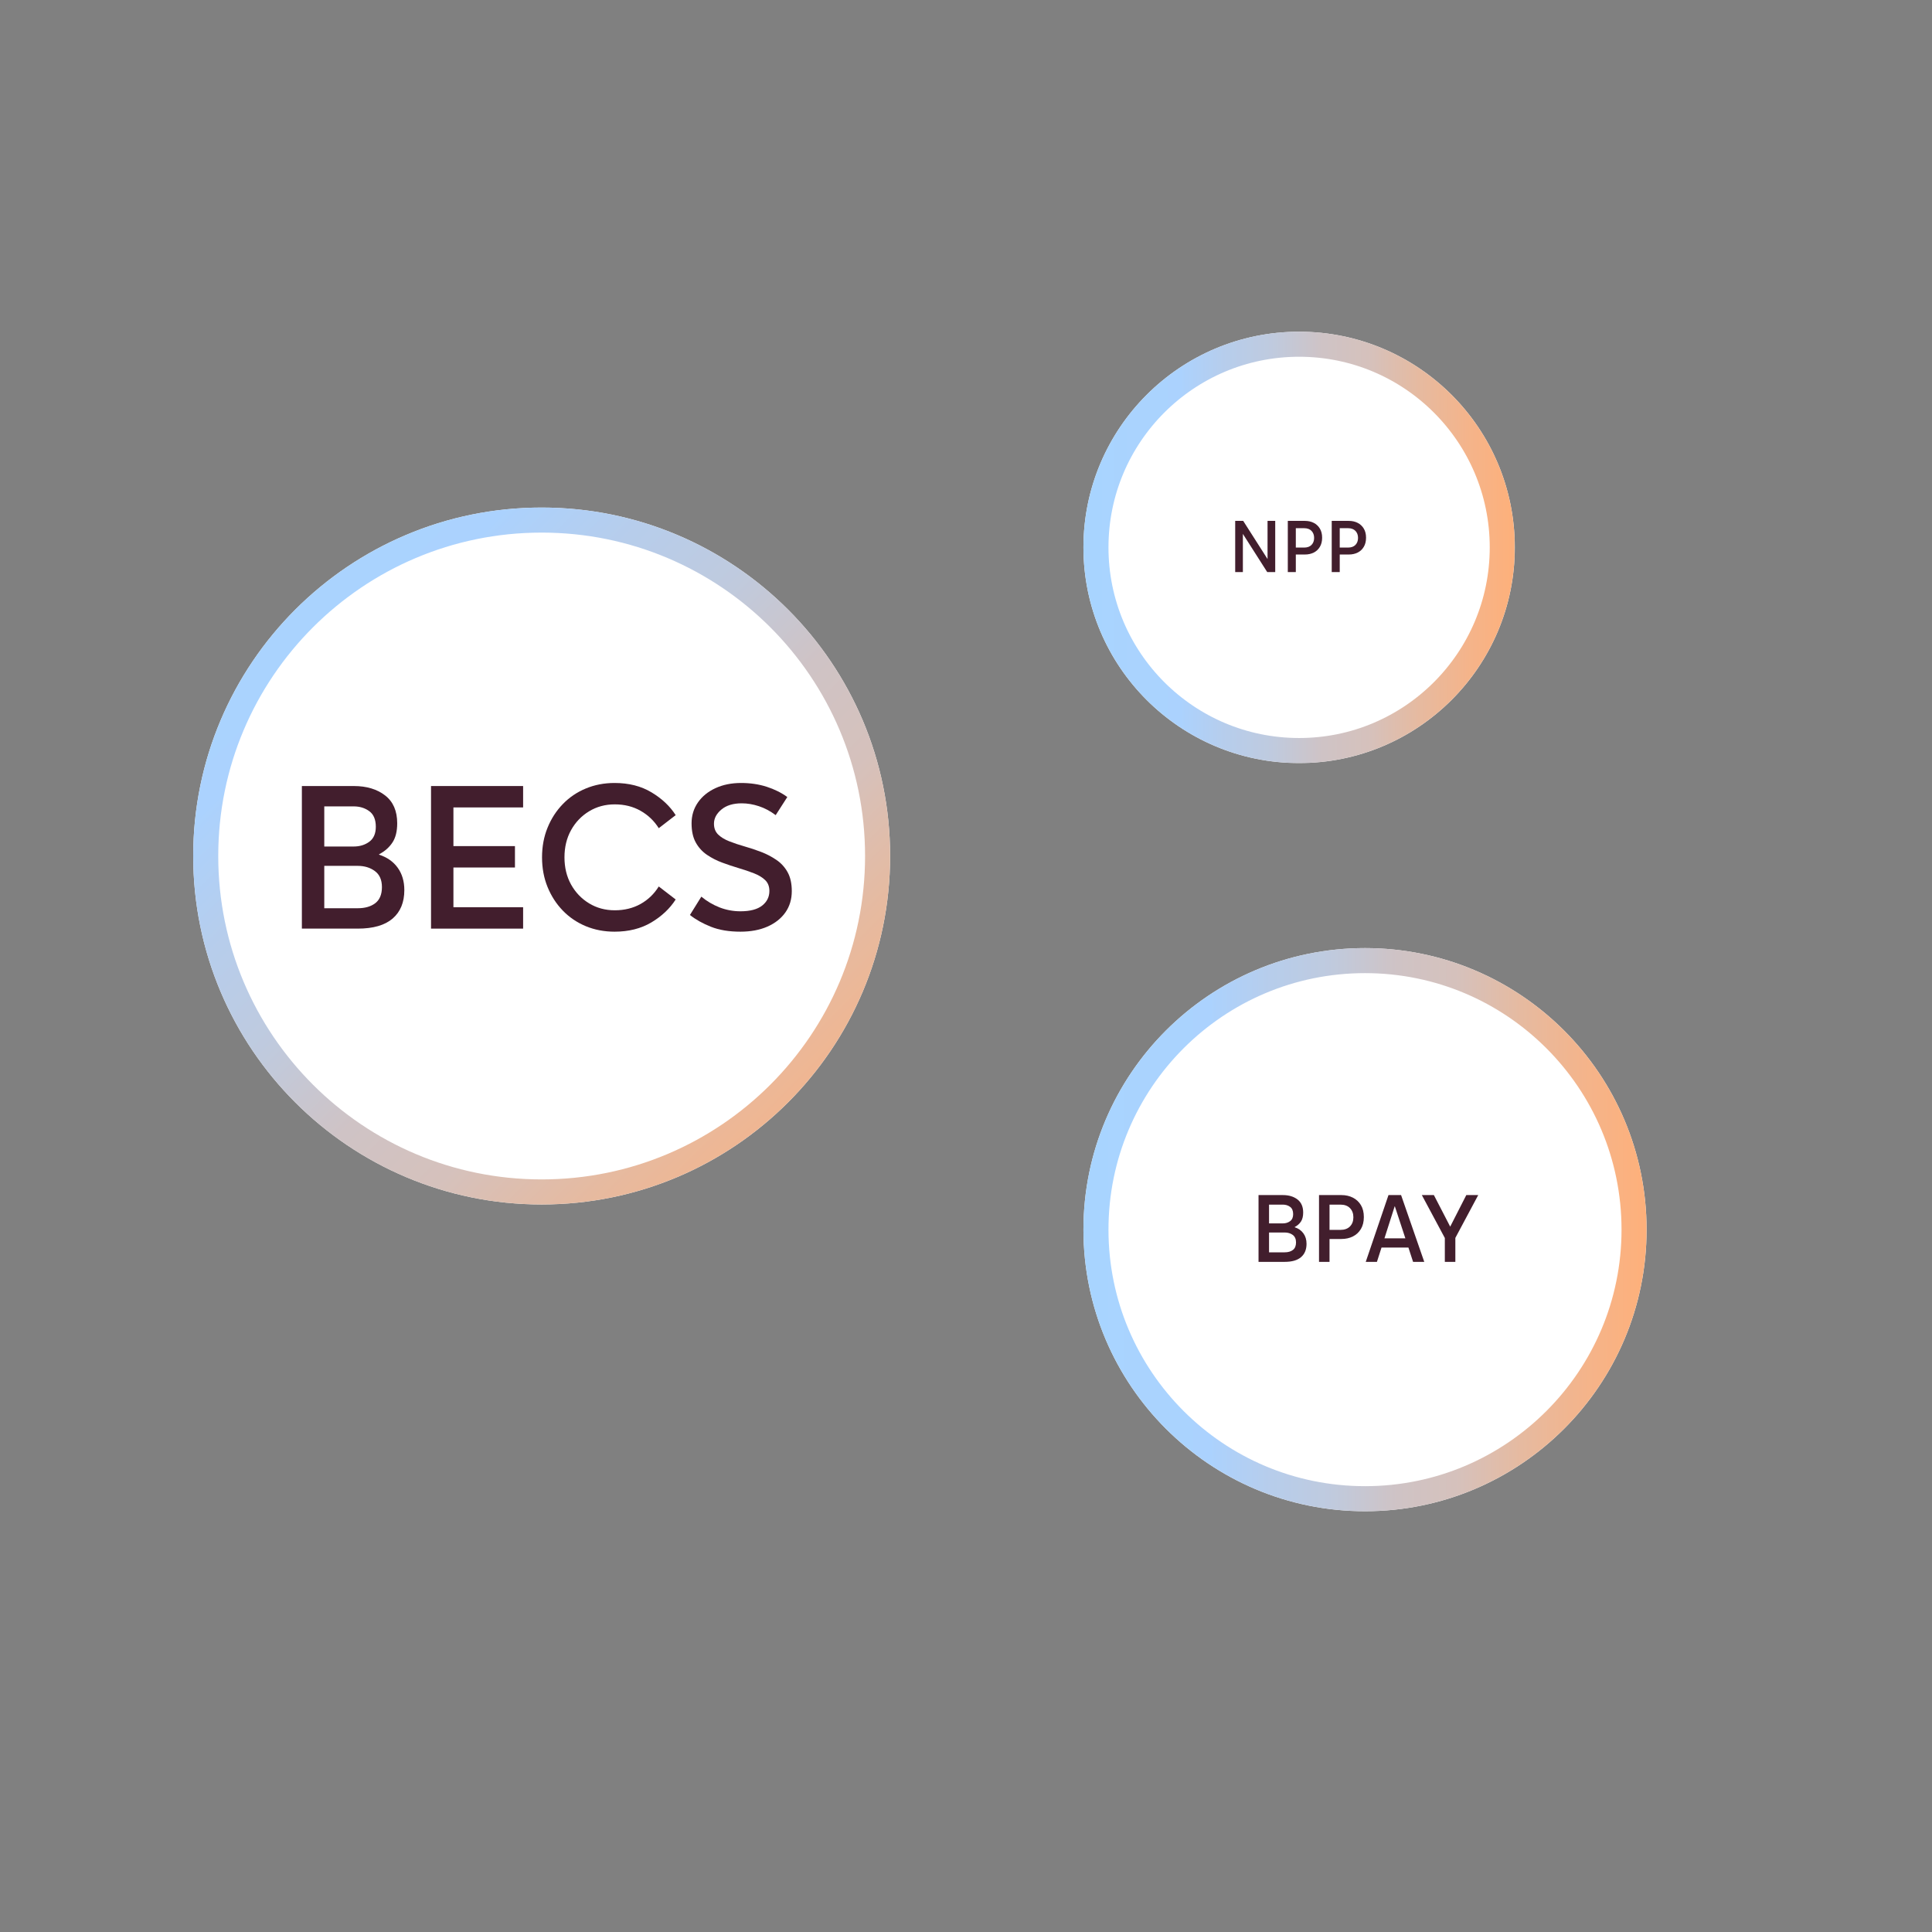 <?xml version="1.0" encoding="UTF-8"?> <svg xmlns="http://www.w3.org/2000/svg" xmlns:xlink="http://www.w3.org/1999/xlink" width="1080" zoomAndPan="magnify" viewBox="0 0 810 810" height="1080" preserveAspectRatio="xMidYMid meet" version="1.0"><rect x="0" y="0" width="810" height="810" fill="#808080" stroke="none"/><defs><g></g><clipPath id="78e841ba66"><path d="M 81 212.793 L 373.188 212.793 L 373.188 504.98 L 81 504.98 Z M 81 212.793 " clip-rule="nonzero"></path></clipPath><clipPath id="315d96eab9"><path d="M 227.094 212.793 C 146.41 212.793 81 278.203 81 358.887 C 81 439.57 146.41 504.98 227.094 504.98 C 307.777 504.98 373.188 439.57 373.188 358.887 C 373.188 278.203 307.777 212.793 227.094 212.793 Z M 227.094 212.793 " clip-rule="nonzero"></path></clipPath><clipPath id="a330639b43"><path d="M 0 0.793 L 292.188 0.793 L 292.188 292.98 L 0 292.98 Z M 0 0.793 " clip-rule="nonzero"></path></clipPath><clipPath id="eb5b529c4b"><path d="M 146.094 0.793 C 65.41 0.793 0 66.203 0 146.887 C 0 227.57 65.41 292.98 146.094 292.98 C 226.777 292.98 292.188 227.57 292.188 146.887 C 292.188 66.203 226.777 0.793 146.094 0.793 Z M 146.094 0.793 " clip-rule="nonzero"></path></clipPath><clipPath id="cdb5a2025c"><rect x="0" width="293" y="0" height="293"></rect></clipPath><clipPath id="d843252937"><path d="M 81 212.793 L 373.184 212.793 L 373.184 504.977 L 81 504.977 Z M 81 212.793 " clip-rule="nonzero"></path></clipPath><clipPath id="04dacd668b"><path d="M 227.09 212.793 C 146.406 212.793 81 278.203 81 358.887 C 81 439.57 146.406 504.977 227.09 504.977 C 307.777 504.977 373.184 439.57 373.184 358.887 C 373.184 278.203 307.777 212.793 227.09 212.793 Z M 227.09 212.793 " clip-rule="nonzero"></path></clipPath><linearGradient x1="-0" gradientTransform="matrix(6.087, 0, 0, 6.087, 0, 0)" y1="-0" x2="64" gradientUnits="userSpaceOnUse" y2="64" id="e2d15ec0a6"><stop stop-opacity="1" stop-color="rgb(65.88%, 83.139%, 100%)" offset="0"></stop><stop stop-opacity="1" stop-color="rgb(65.99%, 83.084%, 99.945%)" offset="0.031"></stop><stop stop-opacity="1" stop-color="rgb(66.212%, 82.974%, 99.835%)" offset="0.062"></stop><stop stop-opacity="1" stop-color="rgb(66.435%, 82.864%, 99.725%)" offset="0.094"></stop><stop stop-opacity="1" stop-color="rgb(66.632%, 82.753%, 99.64%)" offset="0.125"></stop><stop stop-opacity="1" stop-color="rgb(66.829%, 82.585%, 99.609%)" offset="0.188"></stop><stop stop-opacity="1" stop-color="rgb(66.992%, 82.417%, 99.609%)" offset="0.219"></stop><stop stop-opacity="1" stop-color="rgb(67.149%, 82.315%, 99.455%)" offset="0.227"></stop><stop stop-opacity="1" stop-color="rgb(67.418%, 82.199%, 99.04%)" offset="0.23"></stop><stop stop-opacity="1" stop-color="rgb(67.583%, 82.13%, 98.779%)" offset="0.234"></stop><stop stop-opacity="1" stop-color="rgb(67.747%, 82.062%, 98.517%)" offset="0.238"></stop><stop stop-opacity="1" stop-color="rgb(67.914%, 81.993%, 98.254%)" offset="0.242"></stop><stop stop-opacity="1" stop-color="rgb(68.079%, 81.923%, 97.992%)" offset="0.246"></stop><stop stop-opacity="1" stop-color="rgb(68.245%, 81.854%, 97.729%)" offset="0.25"></stop><stop stop-opacity="1" stop-color="rgb(68.41%, 81.786%, 97.467%)" offset="0.254"></stop><stop stop-opacity="1" stop-color="rgb(68.576%, 81.717%, 97.206%)" offset="0.258"></stop><stop stop-opacity="1" stop-color="rgb(68.741%, 81.648%, 96.944%)" offset="0.262"></stop><stop stop-opacity="1" stop-color="rgb(68.907%, 81.58%, 96.681%)" offset="0.266"></stop><stop stop-opacity="1" stop-color="rgb(69.072%, 81.509%, 96.419%)" offset="0.27"></stop><stop stop-opacity="1" stop-color="rgb(69.237%, 81.441%, 96.156%)" offset="0.273"></stop><stop stop-opacity="1" stop-color="rgb(69.402%, 81.372%, 95.894%)" offset="0.277"></stop><stop stop-opacity="1" stop-color="rgb(69.568%, 81.303%, 95.633%)" offset="0.281"></stop><stop stop-opacity="1" stop-color="rgb(69.733%, 81.233%, 95.37%)" offset="0.285"></stop><stop stop-opacity="1" stop-color="rgb(69.899%, 81.165%, 95.108%)" offset="0.289"></stop><stop stop-opacity="1" stop-color="rgb(70.064%, 81.096%, 94.846%)" offset="0.293"></stop><stop stop-opacity="1" stop-color="rgb(70.23%, 81.027%, 94.583%)" offset="0.297"></stop><stop stop-opacity="1" stop-color="rgb(70.395%, 80.959%, 94.321%)" offset="0.301"></stop><stop stop-opacity="1" stop-color="rgb(70.56%, 80.89%, 94.06%)" offset="0.305"></stop><stop stop-opacity="1" stop-color="rgb(70.724%, 80.82%, 93.797%)" offset="0.309"></stop><stop stop-opacity="1" stop-color="rgb(70.891%, 80.751%, 93.535%)" offset="0.312"></stop><stop stop-opacity="1" stop-color="rgb(71.056%, 80.682%, 93.272%)" offset="0.316"></stop><stop stop-opacity="1" stop-color="rgb(71.222%, 80.614%, 93.011%)" offset="0.32"></stop><stop stop-opacity="1" stop-color="rgb(71.387%, 80.544%, 92.749%)" offset="0.324"></stop><stop stop-opacity="1" stop-color="rgb(71.553%, 80.475%, 92.487%)" offset="0.328"></stop><stop stop-opacity="1" stop-color="rgb(71.703%, 80.417%, 92.25%)" offset="0.332"></stop><stop stop-opacity="1" stop-color="rgb(71.852%, 80.359%, 92.014%)" offset="0.336"></stop><stop stop-opacity="1" stop-color="rgb(71.976%, 80.318%, 91.82%)" offset="0.344"></stop><stop stop-opacity="1" stop-color="rgb(72.224%, 80.235%, 91.434%)" offset="0.352"></stop><stop stop-opacity="1" stop-color="rgb(72.473%, 80.153%, 91.048%)" offset="0.359"></stop><stop stop-opacity="1" stop-color="rgb(72.722%, 80.07%, 90.662%)" offset="0.367"></stop><stop stop-opacity="1" stop-color="rgb(72.971%, 79.988%, 90.274%)" offset="0.375"></stop><stop stop-opacity="1" stop-color="rgb(73.218%, 79.906%, 89.888%)" offset="0.383"></stop><stop stop-opacity="1" stop-color="rgb(73.466%, 79.823%, 89.502%)" offset="0.391"></stop><stop stop-opacity="1" stop-color="rgb(73.715%, 79.741%, 89.116%)" offset="0.398"></stop><stop stop-opacity="1" stop-color="rgb(73.964%, 79.659%, 88.728%)" offset="0.406"></stop><stop stop-opacity="1" stop-color="rgb(74.213%, 79.576%, 88.342%)" offset="0.414"></stop><stop stop-opacity="1" stop-color="rgb(74.461%, 79.494%, 87.956%)" offset="0.422"></stop><stop stop-opacity="1" stop-color="rgb(74.709%, 79.411%, 87.57%)" offset="0.43"></stop><stop stop-opacity="1" stop-color="rgb(74.957%, 79.329%, 87.183%)" offset="0.438"></stop><stop stop-opacity="1" stop-color="rgb(75.22%, 79.237%, 86.774%)" offset="0.441"></stop><stop stop-opacity="1" stop-color="rgb(75.359%, 79.187%, 86.559%)" offset="0.445"></stop><stop stop-opacity="1" stop-color="rgb(75.563%, 79.091%, 86.23%)" offset="0.449"></stop><stop stop-opacity="1" stop-color="rgb(75.769%, 78.995%, 85.902%)" offset="0.453"></stop><stop stop-opacity="1" stop-color="rgb(75.974%, 78.899%, 85.573%)" offset="0.457"></stop><stop stop-opacity="1" stop-color="rgb(76.18%, 78.804%, 85.245%)" offset="0.461"></stop><stop stop-opacity="1" stop-color="rgb(76.385%, 78.708%, 84.915%)" offset="0.465"></stop><stop stop-opacity="1" stop-color="rgb(76.591%, 78.612%, 84.587%)" offset="0.469"></stop><stop stop-opacity="1" stop-color="rgb(76.796%, 78.516%, 84.259%)" offset="0.473"></stop><stop stop-opacity="1" stop-color="rgb(77.002%, 78.419%, 83.931%)" offset="0.477"></stop><stop stop-opacity="1" stop-color="rgb(77.206%, 78.323%, 83.601%)" offset="0.48"></stop><stop stop-opacity="1" stop-color="rgb(77.412%, 78.227%, 83.273%)" offset="0.484"></stop><stop stop-opacity="1" stop-color="rgb(77.617%, 78.131%, 82.944%)" offset="0.488"></stop><stop stop-opacity="1" stop-color="rgb(77.823%, 78.036%, 82.616%)" offset="0.492"></stop><stop stop-opacity="1" stop-color="rgb(78.029%, 77.94%, 82.288%)" offset="0.496"></stop><stop stop-opacity="1" stop-color="rgb(78.235%, 77.844%, 81.96%)" offset="0.5"></stop><stop stop-opacity="1" stop-color="rgb(78.439%, 77.748%, 81.63%)" offset="0.504"></stop><stop stop-opacity="1" stop-color="rgb(78.645%, 77.652%, 81.302%)" offset="0.508"></stop><stop stop-opacity="1" stop-color="rgb(78.85%, 77.556%, 80.974%)" offset="0.512"></stop><stop stop-opacity="1" stop-color="rgb(79.056%, 77.461%, 80.646%)" offset="0.516"></stop><stop stop-opacity="1" stop-color="rgb(79.26%, 77.365%, 80.316%)" offset="0.52"></stop><stop stop-opacity="1" stop-color="rgb(79.466%, 77.269%, 79.988%)" offset="0.523"></stop><stop stop-opacity="1" stop-color="rgb(79.672%, 77.173%, 79.659%)" offset="0.527"></stop><stop stop-opacity="1" stop-color="rgb(79.878%, 77.077%, 79.33%)" offset="0.531"></stop><stop stop-opacity="1" stop-color="rgb(80.083%, 76.981%, 79.002%)" offset="0.535"></stop><stop stop-opacity="1" stop-color="rgb(80.289%, 76.884%, 78.674%)" offset="0.539"></stop><stop stop-opacity="1" stop-color="rgb(80.493%, 76.788%, 78.345%)" offset="0.543"></stop><stop stop-opacity="1" stop-color="rgb(80.699%, 76.694%, 78.017%)" offset="0.547"></stop><stop stop-opacity="1" stop-color="rgb(80.904%, 76.598%, 77.687%)" offset="0.551"></stop><stop stop-opacity="1" stop-color="rgb(81.11%, 76.501%, 77.359%)" offset="0.555"></stop><stop stop-opacity="1" stop-color="rgb(81.224%, 76.462%, 77.19%)" offset="0.562"></stop><stop stop-opacity="1" stop-color="rgb(81.436%, 76.396%, 76.881%)" offset="0.57"></stop><stop stop-opacity="1" stop-color="rgb(81.628%, 76.341%, 76.605%)" offset="0.578"></stop><stop stop-opacity="1" stop-color="rgb(81.822%, 76.286%, 76.329%)" offset="0.586"></stop><stop stop-opacity="1" stop-color="rgb(82.014%, 76.231%, 76.053%)" offset="0.594"></stop><stop stop-opacity="1" stop-color="rgb(82.207%, 76.176%, 75.778%)" offset="0.602"></stop><stop stop-opacity="1" stop-color="rgb(82.401%, 76.122%, 75.502%)" offset="0.609"></stop><stop stop-opacity="1" stop-color="rgb(82.593%, 76.067%, 75.226%)" offset="0.617"></stop><stop stop-opacity="1" stop-color="rgb(82.785%, 76.012%, 74.95%)" offset="0.625"></stop><stop stop-opacity="1" stop-color="rgb(82.979%, 75.957%, 74.673%)" offset="0.633"></stop><stop stop-opacity="1" stop-color="rgb(83.171%, 75.902%, 74.397%)" offset="0.641"></stop><stop stop-opacity="1" stop-color="rgb(83.365%, 75.847%, 74.123%)" offset="0.648"></stop><stop stop-opacity="1" stop-color="rgb(83.557%, 75.792%, 73.846%)" offset="0.656"></stop><stop stop-opacity="1" stop-color="rgb(83.749%, 75.737%, 73.57%)" offset="0.664"></stop><stop stop-opacity="1" stop-color="rgb(84.021%, 75.639%, 73.149%)" offset="0.668"></stop><stop stop-opacity="1" stop-color="rgb(84.195%, 75.569%, 72.865%)" offset="0.672"></stop><stop stop-opacity="1" stop-color="rgb(84.416%, 75.471%, 72.493%)" offset="0.676"></stop><stop stop-opacity="1" stop-color="rgb(84.637%, 75.375%, 72.121%)" offset="0.68"></stop><stop stop-opacity="1" stop-color="rgb(84.857%, 75.278%, 71.748%)" offset="0.684"></stop><stop stop-opacity="1" stop-color="rgb(85.078%, 75.182%, 71.376%)" offset="0.688"></stop><stop stop-opacity="1" stop-color="rgb(85.3%, 75.084%, 71.002%)" offset="0.691"></stop><stop stop-opacity="1" stop-color="rgb(85.521%, 74.988%, 70.63%)" offset="0.695"></stop><stop stop-opacity="1" stop-color="rgb(85.742%, 74.89%, 70.258%)" offset="0.699"></stop><stop stop-opacity="1" stop-color="rgb(85.963%, 74.794%, 69.885%)" offset="0.703"></stop><stop stop-opacity="1" stop-color="rgb(86.183%, 74.696%, 69.513%)" offset="0.707"></stop><stop stop-opacity="1" stop-color="rgb(86.404%, 74.6%, 69.141%)" offset="0.711"></stop><stop stop-opacity="1" stop-color="rgb(86.626%, 74.503%, 68.768%)" offset="0.715"></stop><stop stop-opacity="1" stop-color="rgb(86.847%, 74.406%, 68.396%)" offset="0.719"></stop><stop stop-opacity="1" stop-color="rgb(87.068%, 74.31%, 68.024%)" offset="0.723"></stop><stop stop-opacity="1" stop-color="rgb(87.289%, 74.214%, 67.651%)" offset="0.727"></stop><stop stop-opacity="1" stop-color="rgb(87.509%, 74.117%, 67.279%)" offset="0.73"></stop><stop stop-opacity="1" stop-color="rgb(87.73%, 74.02%, 66.907%)" offset="0.734"></stop><stop stop-opacity="1" stop-color="rgb(87.952%, 73.923%, 66.534%)" offset="0.738"></stop><stop stop-opacity="1" stop-color="rgb(88.173%, 73.827%, 66.162%)" offset="0.742"></stop><stop stop-opacity="1" stop-color="rgb(88.394%, 73.729%, 65.79%)" offset="0.746"></stop><stop stop-opacity="1" stop-color="rgb(88.615%, 73.633%, 65.417%)" offset="0.75"></stop><stop stop-opacity="1" stop-color="rgb(88.835%, 73.535%, 65.045%)" offset="0.754"></stop><stop stop-opacity="1" stop-color="rgb(89.056%, 73.439%, 64.673%)" offset="0.758"></stop><stop stop-opacity="1" stop-color="rgb(89.278%, 73.341%, 64.301%)" offset="0.762"></stop><stop stop-opacity="1" stop-color="rgb(89.499%, 73.245%, 63.928%)" offset="0.766"></stop><stop stop-opacity="1" stop-color="rgb(89.72%, 73.149%, 63.556%)" offset="0.77"></stop><stop stop-opacity="1" stop-color="rgb(89.941%, 73.053%, 63.184%)" offset="0.773"></stop><stop stop-opacity="1" stop-color="rgb(90.15%, 72.961%, 62.845%)" offset="0.777"></stop><stop stop-opacity="1" stop-color="rgb(90.359%, 72.87%, 62.508%)" offset="0.781"></stop><stop stop-opacity="1" stop-color="rgb(90.553%, 72.787%, 62.218%)" offset="0.785"></stop><stop stop-opacity="1" stop-color="rgb(90.747%, 72.705%, 61.928%)" offset="0.789"></stop><stop stop-opacity="1" stop-color="rgb(90.939%, 72.623%, 61.638%)" offset="0.793"></stop><stop stop-opacity="1" stop-color="rgb(91.133%, 72.54%, 61.348%)" offset="0.797"></stop><stop stop-opacity="1" stop-color="rgb(91.325%, 72.456%, 61.058%)" offset="0.801"></stop><stop stop-opacity="1" stop-color="rgb(91.519%, 72.374%, 60.768%)" offset="0.805"></stop><stop stop-opacity="1" stop-color="rgb(91.711%, 72.292%, 60.478%)" offset="0.809"></stop><stop stop-opacity="1" stop-color="rgb(91.905%, 72.209%, 60.188%)" offset="0.812"></stop><stop stop-opacity="1" stop-color="rgb(92.097%, 72.125%, 59.898%)" offset="0.816"></stop><stop stop-opacity="1" stop-color="rgb(92.291%, 72.043%, 59.608%)" offset="0.82"></stop><stop stop-opacity="1" stop-color="rgb(92.485%, 71.96%, 59.319%)" offset="0.824"></stop><stop stop-opacity="1" stop-color="rgb(92.679%, 71.878%, 59.029%)" offset="0.828"></stop><stop stop-opacity="1" stop-color="rgb(92.871%, 71.796%, 58.739%)" offset="0.832"></stop><stop stop-opacity="1" stop-color="rgb(93.065%, 71.713%, 58.449%)" offset="0.836"></stop><stop stop-opacity="1" stop-color="rgb(93.257%, 71.629%, 58.159%)" offset="0.84"></stop><stop stop-opacity="1" stop-color="rgb(93.451%, 71.547%, 57.869%)" offset="0.844"></stop><stop stop-opacity="1" stop-color="rgb(93.643%, 71.465%, 57.579%)" offset="0.848"></stop><stop stop-opacity="1" stop-color="rgb(93.837%, 71.382%, 57.289%)" offset="0.852"></stop><stop stop-opacity="1" stop-color="rgb(94.031%, 71.298%, 56.998%)" offset="0.855"></stop><stop stop-opacity="1" stop-color="rgb(94.225%, 71.216%, 56.708%)" offset="0.859"></stop><stop stop-opacity="1" stop-color="rgb(94.417%, 71.133%, 56.418%)" offset="0.863"></stop><stop stop-opacity="1" stop-color="rgb(94.611%, 71.051%, 56.128%)" offset="0.867"></stop><stop stop-opacity="1" stop-color="rgb(94.803%, 70.969%, 55.838%)" offset="0.871"></stop><stop stop-opacity="1" stop-color="rgb(94.997%, 70.886%, 55.548%)" offset="0.875"></stop><stop stop-opacity="1" stop-color="rgb(95.189%, 70.802%, 55.258%)" offset="0.879"></stop><stop stop-opacity="1" stop-color="rgb(95.383%, 70.72%, 54.968%)" offset="0.883"></stop><stop stop-opacity="1" stop-color="rgb(95.564%, 70.642%, 54.689%)" offset="0.887"></stop><stop stop-opacity="1" stop-color="rgb(95.747%, 70.566%, 54.411%)" offset="0.891"></stop><stop stop-opacity="1" stop-color="rgb(95.885%, 70.511%, 54.176%)" offset="0.895"></stop><stop stop-opacity="1" stop-color="rgb(96.022%, 70.456%, 53.943%)" offset="0.898"></stop><stop stop-opacity="1" stop-color="rgb(96.159%, 70.399%, 53.708%)" offset="0.902"></stop><stop stop-opacity="1" stop-color="rgb(96.298%, 70.345%, 53.473%)" offset="0.906"></stop><stop stop-opacity="1" stop-color="rgb(96.436%, 70.29%, 53.238%)" offset="0.91"></stop><stop stop-opacity="1" stop-color="rgb(96.574%, 70.235%, 53.003%)" offset="0.914"></stop><stop stop-opacity="1" stop-color="rgb(96.712%, 70.18%, 52.768%)" offset="0.918"></stop><stop stop-opacity="1" stop-color="rgb(96.851%, 70.125%, 52.534%)" offset="0.922"></stop><stop stop-opacity="1" stop-color="rgb(96.988%, 70.068%, 52.3%)" offset="0.926"></stop><stop stop-opacity="1" stop-color="rgb(97.127%, 70.013%, 52.065%)" offset="0.93"></stop><stop stop-opacity="1" stop-color="rgb(97.264%, 69.958%, 51.83%)" offset="0.934"></stop><stop stop-opacity="1" stop-color="rgb(97.401%, 69.904%, 51.595%)" offset="0.938"></stop><stop stop-opacity="1" stop-color="rgb(97.539%, 69.847%, 51.36%)" offset="0.941"></stop><stop stop-opacity="1" stop-color="rgb(97.678%, 69.792%, 51.126%)" offset="0.945"></stop><stop stop-opacity="1" stop-color="rgb(97.815%, 69.737%, 50.891%)" offset="0.949"></stop><stop stop-opacity="1" stop-color="rgb(97.954%, 69.682%, 50.656%)" offset="0.953"></stop><stop stop-opacity="1" stop-color="rgb(98.091%, 69.627%, 50.421%)" offset="0.957"></stop><stop stop-opacity="1" stop-color="rgb(98.23%, 69.572%, 50.186%)" offset="0.961"></stop><stop stop-opacity="1" stop-color="rgb(98.367%, 69.516%, 49.951%)" offset="0.965"></stop><stop stop-opacity="1" stop-color="rgb(98.506%, 69.461%, 49.718%)" offset="0.969"></stop><stop stop-opacity="1" stop-color="rgb(98.643%, 69.406%, 49.483%)" offset="0.973"></stop><stop stop-opacity="1" stop-color="rgb(98.781%, 69.351%, 49.248%)" offset="0.977"></stop><stop stop-opacity="1" stop-color="rgb(98.918%, 69.295%, 49.013%)" offset="0.98"></stop><stop stop-opacity="1" stop-color="rgb(99.057%, 69.24%, 48.778%)" offset="0.984"></stop><stop stop-opacity="1" stop-color="rgb(99.194%, 69.185%, 48.543%)" offset="0.988"></stop><stop stop-opacity="1" stop-color="rgb(99.333%, 69.13%, 48.309%)" offset="0.992"></stop><stop stop-opacity="1" stop-color="rgb(99.471%, 69.073%, 48.074%)" offset="0.996"></stop><stop stop-opacity="1" stop-color="rgb(99.609%, 69.019%, 47.839%)" offset="1"></stop></linearGradient><clipPath id="6f15a3dbb5"><rect x="0" width="218" y="0" height="105"></rect></clipPath><clipPath id="464c033e98"><path d="M 454.234 397.488 L 690.344 397.488 L 690.344 633.598 L 454.234 633.598 Z M 454.234 397.488 " clip-rule="nonzero"></path></clipPath><clipPath id="6d32074d47"><path d="M 572.289 397.488 C 507.09 397.488 454.234 450.344 454.234 515.543 C 454.234 580.742 507.09 633.598 572.289 633.598 C 637.488 633.598 690.344 580.742 690.344 515.543 C 690.344 450.344 637.488 397.488 572.289 397.488 Z M 572.289 397.488 " clip-rule="nonzero"></path></clipPath><clipPath id="826314c148"><path d="M 0.234 0.488 L 236.344 0.488 L 236.344 236.598 L 0.234 236.598 Z M 0.234 0.488 " clip-rule="nonzero"></path></clipPath><clipPath id="20b7da7f6f"><path d="M 118.289 0.488 C 53.09 0.488 0.234 53.344 0.234 118.543 C 0.234 183.742 53.09 236.598 118.289 236.598 C 183.488 236.598 236.344 183.742 236.344 118.543 C 236.344 53.344 183.488 0.488 118.289 0.488 Z M 118.289 0.488 " clip-rule="nonzero"></path></clipPath><clipPath id="44433a52ad"><rect x="0" width="237" y="0" height="237"></rect></clipPath><clipPath id="2b4efb7d9d"><path d="M 454.234 397.488 L 690.332 397.488 L 690.332 633.586 L 454.234 633.586 Z M 454.234 397.488 " clip-rule="nonzero"></path></clipPath><clipPath id="55c19d35e8"><path d="M 572.285 397.488 C 507.09 397.488 454.234 450.34 454.234 515.539 C 454.234 580.734 507.09 633.586 572.285 633.586 C 637.48 633.586 690.332 580.734 690.332 515.539 C 690.332 450.34 637.48 397.488 572.285 397.488 Z M 572.285 397.488 " clip-rule="nonzero"></path></clipPath><linearGradient x1="0" gradientTransform="matrix(4.919, 0, 0, 4.919, -0, 0)" y1="32" x2="64" gradientUnits="userSpaceOnUse" y2="32" id="6a18800069"><stop stop-opacity="1" stop-color="rgb(65.88%, 83.139%, 99.998%)" offset="0"></stop><stop stop-opacity="1" stop-color="rgb(65.99%, 83.084%, 99.944%)" offset="0.031"></stop><stop stop-opacity="1" stop-color="rgb(66.212%, 82.974%, 99.835%)" offset="0.062"></stop><stop stop-opacity="1" stop-color="rgb(66.435%, 82.864%, 99.725%)" offset="0.094"></stop><stop stop-opacity="1" stop-color="rgb(66.632%, 82.753%, 99.64%)" offset="0.125"></stop><stop stop-opacity="1" stop-color="rgb(66.829%, 82.585%, 99.609%)" offset="0.188"></stop><stop stop-opacity="1" stop-color="rgb(66.992%, 82.417%, 99.609%)" offset="0.219"></stop><stop stop-opacity="1" stop-color="rgb(67.149%, 82.315%, 99.455%)" offset="0.227"></stop><stop stop-opacity="1" stop-color="rgb(67.418%, 82.199%, 99.04%)" offset="0.23"></stop><stop stop-opacity="1" stop-color="rgb(67.583%, 82.13%, 98.779%)" offset="0.234"></stop><stop stop-opacity="1" stop-color="rgb(67.747%, 82.062%, 98.517%)" offset="0.238"></stop><stop stop-opacity="1" stop-color="rgb(67.914%, 81.993%, 98.254%)" offset="0.242"></stop><stop stop-opacity="1" stop-color="rgb(68.079%, 81.923%, 97.992%)" offset="0.246"></stop><stop stop-opacity="1" stop-color="rgb(68.245%, 81.854%, 97.729%)" offset="0.25"></stop><stop stop-opacity="1" stop-color="rgb(68.41%, 81.786%, 97.467%)" offset="0.254"></stop><stop stop-opacity="1" stop-color="rgb(68.576%, 81.717%, 97.206%)" offset="0.258"></stop><stop stop-opacity="1" stop-color="rgb(68.741%, 81.648%, 96.944%)" offset="0.262"></stop><stop stop-opacity="1" stop-color="rgb(68.907%, 81.58%, 96.681%)" offset="0.266"></stop><stop stop-opacity="1" stop-color="rgb(69.072%, 81.509%, 96.419%)" offset="0.27"></stop><stop stop-opacity="1" stop-color="rgb(69.237%, 81.441%, 96.156%)" offset="0.273"></stop><stop stop-opacity="1" stop-color="rgb(69.402%, 81.372%, 95.894%)" offset="0.277"></stop><stop stop-opacity="1" stop-color="rgb(69.568%, 81.303%, 95.633%)" offset="0.281"></stop><stop stop-opacity="1" stop-color="rgb(69.733%, 81.233%, 95.37%)" offset="0.285"></stop><stop stop-opacity="1" stop-color="rgb(69.899%, 81.165%, 95.108%)" offset="0.289"></stop><stop stop-opacity="1" stop-color="rgb(70.064%, 81.096%, 94.846%)" offset="0.293"></stop><stop stop-opacity="1" stop-color="rgb(70.23%, 81.027%, 94.583%)" offset="0.297"></stop><stop stop-opacity="1" stop-color="rgb(70.395%, 80.959%, 94.321%)" offset="0.301"></stop><stop stop-opacity="1" stop-color="rgb(70.56%, 80.89%, 94.06%)" offset="0.305"></stop><stop stop-opacity="1" stop-color="rgb(70.724%, 80.82%, 93.797%)" offset="0.309"></stop><stop stop-opacity="1" stop-color="rgb(70.891%, 80.751%, 93.535%)" offset="0.312"></stop><stop stop-opacity="1" stop-color="rgb(71.056%, 80.682%, 93.272%)" offset="0.316"></stop><stop stop-opacity="1" stop-color="rgb(71.222%, 80.614%, 93.011%)" offset="0.32"></stop><stop stop-opacity="1" stop-color="rgb(71.387%, 80.544%, 92.749%)" offset="0.324"></stop><stop stop-opacity="1" stop-color="rgb(71.553%, 80.475%, 92.487%)" offset="0.328"></stop><stop stop-opacity="1" stop-color="rgb(71.703%, 80.417%, 92.25%)" offset="0.332"></stop><stop stop-opacity="1" stop-color="rgb(71.852%, 80.359%, 92.014%)" offset="0.336"></stop><stop stop-opacity="1" stop-color="rgb(71.976%, 80.318%, 91.82%)" offset="0.344"></stop><stop stop-opacity="1" stop-color="rgb(72.224%, 80.235%, 91.434%)" offset="0.352"></stop><stop stop-opacity="1" stop-color="rgb(72.473%, 80.153%, 91.048%)" offset="0.359"></stop><stop stop-opacity="1" stop-color="rgb(72.722%, 80.07%, 90.662%)" offset="0.367"></stop><stop stop-opacity="1" stop-color="rgb(72.971%, 79.988%, 90.274%)" offset="0.375"></stop><stop stop-opacity="1" stop-color="rgb(73.218%, 79.906%, 89.888%)" offset="0.383"></stop><stop stop-opacity="1" stop-color="rgb(73.466%, 79.823%, 89.502%)" offset="0.391"></stop><stop stop-opacity="1" stop-color="rgb(73.715%, 79.741%, 89.116%)" offset="0.398"></stop><stop stop-opacity="1" stop-color="rgb(73.964%, 79.659%, 88.728%)" offset="0.406"></stop><stop stop-opacity="1" stop-color="rgb(74.213%, 79.576%, 88.342%)" offset="0.414"></stop><stop stop-opacity="1" stop-color="rgb(74.461%, 79.494%, 87.956%)" offset="0.422"></stop><stop stop-opacity="1" stop-color="rgb(74.709%, 79.411%, 87.57%)" offset="0.43"></stop><stop stop-opacity="1" stop-color="rgb(74.957%, 79.329%, 87.183%)" offset="0.438"></stop><stop stop-opacity="1" stop-color="rgb(75.22%, 79.237%, 86.774%)" offset="0.441"></stop><stop stop-opacity="1" stop-color="rgb(75.359%, 79.187%, 86.559%)" offset="0.445"></stop><stop stop-opacity="1" stop-color="rgb(75.563%, 79.091%, 86.23%)" offset="0.449"></stop><stop stop-opacity="1" stop-color="rgb(75.769%, 78.995%, 85.902%)" offset="0.453"></stop><stop stop-opacity="1" stop-color="rgb(75.974%, 78.899%, 85.573%)" offset="0.457"></stop><stop stop-opacity="1" stop-color="rgb(76.18%, 78.804%, 85.245%)" offset="0.461"></stop><stop stop-opacity="1" stop-color="rgb(76.385%, 78.708%, 84.915%)" offset="0.465"></stop><stop stop-opacity="1" stop-color="rgb(76.591%, 78.612%, 84.587%)" offset="0.469"></stop><stop stop-opacity="1" stop-color="rgb(76.796%, 78.516%, 84.259%)" offset="0.473"></stop><stop stop-opacity="1" stop-color="rgb(77.002%, 78.419%, 83.931%)" offset="0.477"></stop><stop stop-opacity="1" stop-color="rgb(77.206%, 78.323%, 83.601%)" offset="0.48"></stop><stop stop-opacity="1" stop-color="rgb(77.412%, 78.227%, 83.273%)" offset="0.484"></stop><stop stop-opacity="1" stop-color="rgb(77.617%, 78.131%, 82.944%)" offset="0.488"></stop><stop stop-opacity="1" stop-color="rgb(77.823%, 78.036%, 82.616%)" offset="0.492"></stop><stop stop-opacity="1" stop-color="rgb(78.029%, 77.94%, 82.288%)" offset="0.496"></stop><stop stop-opacity="1" stop-color="rgb(78.235%, 77.844%, 81.96%)" offset="0.5"></stop><stop stop-opacity="1" stop-color="rgb(78.439%, 77.748%, 81.63%)" offset="0.504"></stop><stop stop-opacity="1" stop-color="rgb(78.645%, 77.652%, 81.302%)" offset="0.508"></stop><stop stop-opacity="1" stop-color="rgb(78.85%, 77.556%, 80.974%)" offset="0.512"></stop><stop stop-opacity="1" stop-color="rgb(79.056%, 77.461%, 80.646%)" offset="0.516"></stop><stop stop-opacity="1" stop-color="rgb(79.26%, 77.365%, 80.316%)" offset="0.52"></stop><stop stop-opacity="1" stop-color="rgb(79.466%, 77.269%, 79.988%)" offset="0.523"></stop><stop stop-opacity="1" stop-color="rgb(79.672%, 77.173%, 79.659%)" offset="0.527"></stop><stop stop-opacity="1" stop-color="rgb(79.878%, 77.077%, 79.33%)" offset="0.531"></stop><stop stop-opacity="1" stop-color="rgb(80.083%, 76.981%, 79.002%)" offset="0.535"></stop><stop stop-opacity="1" stop-color="rgb(80.289%, 76.884%, 78.674%)" offset="0.539"></stop><stop stop-opacity="1" stop-color="rgb(80.493%, 76.788%, 78.345%)" offset="0.543"></stop><stop stop-opacity="1" stop-color="rgb(80.699%, 76.694%, 78.017%)" offset="0.547"></stop><stop stop-opacity="1" stop-color="rgb(80.904%, 76.598%, 77.687%)" offset="0.551"></stop><stop stop-opacity="1" stop-color="rgb(81.11%, 76.501%, 77.359%)" offset="0.555"></stop><stop stop-opacity="1" stop-color="rgb(81.224%, 76.462%, 77.19%)" offset="0.562"></stop><stop stop-opacity="1" stop-color="rgb(81.436%, 76.396%, 76.881%)" offset="0.57"></stop><stop stop-opacity="1" stop-color="rgb(81.628%, 76.341%, 76.605%)" offset="0.578"></stop><stop stop-opacity="1" stop-color="rgb(81.822%, 76.286%, 76.329%)" offset="0.586"></stop><stop stop-opacity="1" stop-color="rgb(82.014%, 76.231%, 76.053%)" offset="0.594"></stop><stop stop-opacity="1" stop-color="rgb(82.207%, 76.176%, 75.778%)" offset="0.602"></stop><stop stop-opacity="1" stop-color="rgb(82.401%, 76.122%, 75.502%)" offset="0.609"></stop><stop stop-opacity="1" stop-color="rgb(82.593%, 76.067%, 75.226%)" offset="0.617"></stop><stop stop-opacity="1" stop-color="rgb(82.785%, 76.012%, 74.95%)" offset="0.625"></stop><stop stop-opacity="1" stop-color="rgb(82.979%, 75.957%, 74.673%)" offset="0.633"></stop><stop stop-opacity="1" stop-color="rgb(83.171%, 75.902%, 74.397%)" offset="0.641"></stop><stop stop-opacity="1" stop-color="rgb(83.365%, 75.847%, 74.123%)" offset="0.648"></stop><stop stop-opacity="1" stop-color="rgb(83.557%, 75.792%, 73.846%)" offset="0.656"></stop><stop stop-opacity="1" stop-color="rgb(83.749%, 75.737%, 73.57%)" offset="0.664"></stop><stop stop-opacity="1" stop-color="rgb(84.021%, 75.639%, 73.149%)" offset="0.668"></stop><stop stop-opacity="1" stop-color="rgb(84.195%, 75.569%, 72.865%)" offset="0.672"></stop><stop stop-opacity="1" stop-color="rgb(84.416%, 75.471%, 72.493%)" offset="0.676"></stop><stop stop-opacity="1" stop-color="rgb(84.637%, 75.375%, 72.121%)" offset="0.68"></stop><stop stop-opacity="1" stop-color="rgb(84.857%, 75.278%, 71.748%)" offset="0.684"></stop><stop stop-opacity="1" stop-color="rgb(85.078%, 75.182%, 71.376%)" offset="0.688"></stop><stop stop-opacity="1" stop-color="rgb(85.3%, 75.084%, 71.002%)" offset="0.691"></stop><stop stop-opacity="1" stop-color="rgb(85.521%, 74.988%, 70.63%)" offset="0.695"></stop><stop stop-opacity="1" stop-color="rgb(85.742%, 74.89%, 70.258%)" offset="0.699"></stop><stop stop-opacity="1" stop-color="rgb(85.963%, 74.794%, 69.885%)" offset="0.703"></stop><stop stop-opacity="1" stop-color="rgb(86.183%, 74.696%, 69.513%)" offset="0.707"></stop><stop stop-opacity="1" stop-color="rgb(86.404%, 74.6%, 69.141%)" offset="0.711"></stop><stop stop-opacity="1" stop-color="rgb(86.626%, 74.503%, 68.768%)" offset="0.715"></stop><stop stop-opacity="1" stop-color="rgb(86.847%, 74.406%, 68.396%)" offset="0.719"></stop><stop stop-opacity="1" stop-color="rgb(87.068%, 74.31%, 68.024%)" offset="0.723"></stop><stop stop-opacity="1" stop-color="rgb(87.289%, 74.214%, 67.651%)" offset="0.727"></stop><stop stop-opacity="1" stop-color="rgb(87.509%, 74.117%, 67.279%)" offset="0.73"></stop><stop stop-opacity="1" stop-color="rgb(87.73%, 74.02%, 66.907%)" offset="0.734"></stop><stop stop-opacity="1" stop-color="rgb(87.952%, 73.923%, 66.534%)" offset="0.738"></stop><stop stop-opacity="1" stop-color="rgb(88.173%, 73.827%, 66.162%)" offset="0.742"></stop><stop stop-opacity="1" stop-color="rgb(88.394%, 73.729%, 65.79%)" offset="0.746"></stop><stop stop-opacity="1" stop-color="rgb(88.615%, 73.633%, 65.417%)" offset="0.75"></stop><stop stop-opacity="1" stop-color="rgb(88.835%, 73.535%, 65.045%)" offset="0.754"></stop><stop stop-opacity="1" stop-color="rgb(89.056%, 73.439%, 64.673%)" offset="0.758"></stop><stop stop-opacity="1" stop-color="rgb(89.278%, 73.341%, 64.301%)" offset="0.762"></stop><stop stop-opacity="1" stop-color="rgb(89.499%, 73.245%, 63.928%)" offset="0.766"></stop><stop stop-opacity="1" stop-color="rgb(89.72%, 73.149%, 63.556%)" offset="0.77"></stop><stop stop-opacity="1" stop-color="rgb(89.941%, 73.053%, 63.184%)" offset="0.773"></stop><stop stop-opacity="1" stop-color="rgb(90.15%, 72.961%, 62.845%)" offset="0.777"></stop><stop stop-opacity="1" stop-color="rgb(90.359%, 72.87%, 62.508%)" offset="0.781"></stop><stop stop-opacity="1" stop-color="rgb(90.553%, 72.787%, 62.218%)" offset="0.785"></stop><stop stop-opacity="1" stop-color="rgb(90.747%, 72.705%, 61.928%)" offset="0.789"></stop><stop stop-opacity="1" stop-color="rgb(90.939%, 72.623%, 61.638%)" offset="0.793"></stop><stop stop-opacity="1" stop-color="rgb(91.133%, 72.54%, 61.348%)" offset="0.797"></stop><stop stop-opacity="1" stop-color="rgb(91.325%, 72.456%, 61.058%)" offset="0.801"></stop><stop stop-opacity="1" stop-color="rgb(91.519%, 72.374%, 60.768%)" offset="0.805"></stop><stop stop-opacity="1" stop-color="rgb(91.711%, 72.292%, 60.478%)" offset="0.809"></stop><stop stop-opacity="1" stop-color="rgb(91.905%, 72.209%, 60.188%)" offset="0.812"></stop><stop stop-opacity="1" stop-color="rgb(92.097%, 72.125%, 59.898%)" offset="0.816"></stop><stop stop-opacity="1" stop-color="rgb(92.291%, 72.043%, 59.608%)" offset="0.82"></stop><stop stop-opacity="1" stop-color="rgb(92.485%, 71.96%, 59.319%)" offset="0.824"></stop><stop stop-opacity="1" stop-color="rgb(92.679%, 71.878%, 59.029%)" offset="0.828"></stop><stop stop-opacity="1" stop-color="rgb(92.871%, 71.796%, 58.739%)" offset="0.832"></stop><stop stop-opacity="1" stop-color="rgb(93.065%, 71.713%, 58.449%)" offset="0.836"></stop><stop stop-opacity="1" stop-color="rgb(93.257%, 71.629%, 58.159%)" offset="0.84"></stop><stop stop-opacity="1" stop-color="rgb(93.451%, 71.547%, 57.869%)" offset="0.844"></stop><stop stop-opacity="1" stop-color="rgb(93.643%, 71.465%, 57.579%)" offset="0.848"></stop><stop stop-opacity="1" stop-color="rgb(93.837%, 71.382%, 57.289%)" offset="0.852"></stop><stop stop-opacity="1" stop-color="rgb(94.031%, 71.298%, 56.998%)" offset="0.855"></stop><stop stop-opacity="1" stop-color="rgb(94.225%, 71.216%, 56.708%)" offset="0.859"></stop><stop stop-opacity="1" stop-color="rgb(94.417%, 71.133%, 56.418%)" offset="0.863"></stop><stop stop-opacity="1" stop-color="rgb(94.611%, 71.051%, 56.128%)" offset="0.867"></stop><stop stop-opacity="1" stop-color="rgb(94.803%, 70.969%, 55.838%)" offset="0.871"></stop><stop stop-opacity="1" stop-color="rgb(94.997%, 70.886%, 55.548%)" offset="0.875"></stop><stop stop-opacity="1" stop-color="rgb(95.189%, 70.802%, 55.258%)" offset="0.879"></stop><stop stop-opacity="1" stop-color="rgb(95.383%, 70.72%, 54.968%)" offset="0.883"></stop><stop stop-opacity="1" stop-color="rgb(95.564%, 70.642%, 54.689%)" offset="0.887"></stop><stop stop-opacity="1" stop-color="rgb(95.747%, 70.566%, 54.411%)" offset="0.891"></stop><stop stop-opacity="1" stop-color="rgb(95.885%, 70.511%, 54.176%)" offset="0.895"></stop><stop stop-opacity="1" stop-color="rgb(96.022%, 70.456%, 53.943%)" offset="0.898"></stop><stop stop-opacity="1" stop-color="rgb(96.159%, 70.399%, 53.708%)" offset="0.902"></stop><stop stop-opacity="1" stop-color="rgb(96.298%, 70.345%, 53.473%)" offset="0.906"></stop><stop stop-opacity="1" stop-color="rgb(96.436%, 70.29%, 53.238%)" offset="0.91"></stop><stop stop-opacity="1" stop-color="rgb(96.574%, 70.235%, 53.003%)" offset="0.914"></stop><stop stop-opacity="1" stop-color="rgb(96.712%, 70.18%, 52.768%)" offset="0.918"></stop><stop stop-opacity="1" stop-color="rgb(96.851%, 70.125%, 52.534%)" offset="0.922"></stop><stop stop-opacity="1" stop-color="rgb(96.988%, 70.068%, 52.3%)" offset="0.926"></stop><stop stop-opacity="1" stop-color="rgb(97.127%, 70.013%, 52.065%)" offset="0.93"></stop><stop stop-opacity="1" stop-color="rgb(97.264%, 69.958%, 51.83%)" offset="0.934"></stop><stop stop-opacity="1" stop-color="rgb(97.401%, 69.904%, 51.595%)" offset="0.938"></stop><stop stop-opacity="1" stop-color="rgb(97.539%, 69.847%, 51.36%)" offset="0.941"></stop><stop stop-opacity="1" stop-color="rgb(97.678%, 69.792%, 51.126%)" offset="0.945"></stop><stop stop-opacity="1" stop-color="rgb(97.815%, 69.737%, 50.891%)" offset="0.949"></stop><stop stop-opacity="1" stop-color="rgb(97.954%, 69.682%, 50.656%)" offset="0.953"></stop><stop stop-opacity="1" stop-color="rgb(98.091%, 69.627%, 50.421%)" offset="0.957"></stop><stop stop-opacity="1" stop-color="rgb(98.23%, 69.572%, 50.186%)" offset="0.961"></stop><stop stop-opacity="1" stop-color="rgb(98.367%, 69.516%, 49.951%)" offset="0.965"></stop><stop stop-opacity="1" stop-color="rgb(98.506%, 69.461%, 49.718%)" offset="0.969"></stop><stop stop-opacity="1" stop-color="rgb(98.643%, 69.406%, 49.483%)" offset="0.973"></stop><stop stop-opacity="1" stop-color="rgb(98.781%, 69.351%, 49.248%)" offset="0.977"></stop><stop stop-opacity="1" stop-color="rgb(98.918%, 69.295%, 49.013%)" offset="0.98"></stop><stop stop-opacity="1" stop-color="rgb(99.057%, 69.24%, 48.778%)" offset="0.984"></stop><stop stop-opacity="1" stop-color="rgb(99.194%, 69.185%, 48.543%)" offset="0.988"></stop><stop stop-opacity="1" stop-color="rgb(99.333%, 69.13%, 48.309%)" offset="0.992"></stop><stop stop-opacity="1" stop-color="rgb(99.471%, 69.073%, 48.074%)" offset="0.996"></stop><stop stop-opacity="1" stop-color="rgb(99.609%, 69.019%, 47.839%)" offset="1"></stop></linearGradient><clipPath id="6ee815f9a3"><path d="M 454.234 139.07 L 635.09 139.07 L 635.09 319.926 L 454.234 319.926 Z M 454.234 139.07 " clip-rule="nonzero"></path></clipPath><clipPath id="17dbf6daec"><path d="M 544.664 139.07 C 494.723 139.07 454.234 179.559 454.234 229.5 C 454.234 279.441 494.723 319.926 544.664 319.926 C 594.605 319.926 635.09 279.441 635.09 229.5 C 635.09 179.559 594.605 139.07 544.664 139.07 Z M 544.664 139.07 " clip-rule="nonzero"></path></clipPath><clipPath id="b0fe62c33a"><path d="M 0.234 0.07 L 181.09 0.07 L 181.09 180.926 L 0.234 180.926 Z M 0.234 0.07 " clip-rule="nonzero"></path></clipPath><clipPath id="c47b2ba73a"><path d="M 90.664 0.07 C 40.723 0.07 0.234 40.559 0.234 90.5 C 0.234 140.441 40.723 180.926 90.664 180.926 C 140.605 180.926 181.09 140.441 181.09 90.5 C 181.09 40.559 140.605 0.07 90.664 0.07 Z M 90.664 0.07 " clip-rule="nonzero"></path></clipPath><clipPath id="42d2551abb"><rect x="0" width="182" y="0" height="181"></rect></clipPath><clipPath id="86d5183edd"><path d="M 454.234 139.07 L 634.984 139.07 L 634.984 319.82 L 454.234 319.82 Z M 454.234 139.07 " clip-rule="nonzero"></path></clipPath><clipPath id="fa3ac008e8"><path d="M 544.656 139.07 C 494.719 139.07 454.234 179.555 454.234 229.492 C 454.234 279.43 494.719 319.914 544.656 319.914 C 594.598 319.914 635.078 279.43 635.078 229.492 C 635.078 179.555 594.598 139.07 544.656 139.07 Z M 544.656 139.07 " clip-rule="nonzero"></path></clipPath><linearGradient x1="0" gradientTransform="matrix(3.768, 0, 0, 3.768, -0, 0)" y1="32" x2="63.967" gradientUnits="userSpaceOnUse" y2="32" id="0bda562831"><stop stop-opacity="1" stop-color="rgb(65.88%, 83.139%, 99.998%)" offset="0"></stop><stop stop-opacity="1" stop-color="rgb(65.99%, 83.084%, 99.944%)" offset="0.031"></stop><stop stop-opacity="1" stop-color="rgb(66.212%, 82.974%, 99.835%)" offset="0.062"></stop><stop stop-opacity="1" stop-color="rgb(66.435%, 82.864%, 99.725%)" offset="0.094"></stop><stop stop-opacity="1" stop-color="rgb(66.632%, 82.755%, 99.64%)" offset="0.125"></stop><stop stop-opacity="1" stop-color="rgb(66.827%, 82.587%, 99.609%)" offset="0.188"></stop><stop stop-opacity="1" stop-color="rgb(66.992%, 82.417%, 99.609%)" offset="0.219"></stop><stop stop-opacity="1" stop-color="rgb(67.146%, 82.315%, 99.46%)" offset="0.227"></stop><stop stop-opacity="1" stop-color="rgb(67.412%, 82.202%, 99.048%)" offset="0.23"></stop><stop stop-opacity="1" stop-color="rgb(67.578%, 82.133%, 98.787%)" offset="0.234"></stop><stop stop-opacity="1" stop-color="rgb(67.743%, 82.063%, 98.524%)" offset="0.238"></stop><stop stop-opacity="1" stop-color="rgb(67.909%, 81.995%, 98.262%)" offset="0.242"></stop><stop stop-opacity="1" stop-color="rgb(68.074%, 81.926%, 98%)" offset="0.246"></stop><stop stop-opacity="1" stop-color="rgb(68.239%, 81.857%, 97.739%)" offset="0.25"></stop><stop stop-opacity="1" stop-color="rgb(68.404%, 81.789%, 97.476%)" offset="0.254"></stop><stop stop-opacity="1" stop-color="rgb(68.57%, 81.72%, 97.215%)" offset="0.258"></stop><stop stop-opacity="1" stop-color="rgb(68.735%, 81.65%, 96.953%)" offset="0.262"></stop><stop stop-opacity="1" stop-color="rgb(68.901%, 81.581%, 96.69%)" offset="0.266"></stop><stop stop-opacity="1" stop-color="rgb(69.066%, 81.512%, 96.428%)" offset="0.27"></stop><stop stop-opacity="1" stop-color="rgb(69.231%, 81.444%, 96.167%)" offset="0.273"></stop><stop stop-opacity="1" stop-color="rgb(69.395%, 81.374%, 95.905%)" offset="0.277"></stop><stop stop-opacity="1" stop-color="rgb(69.562%, 81.305%, 95.642%)" offset="0.281"></stop><stop stop-opacity="1" stop-color="rgb(69.727%, 81.236%, 95.38%)" offset="0.285"></stop><stop stop-opacity="1" stop-color="rgb(69.893%, 81.168%, 95.119%)" offset="0.289"></stop><stop stop-opacity="1" stop-color="rgb(70.058%, 81.099%, 94.856%)" offset="0.293"></stop><stop stop-opacity="1" stop-color="rgb(70.222%, 81.03%, 94.594%)" offset="0.297"></stop><stop stop-opacity="1" stop-color="rgb(70.387%, 80.96%, 94.331%)" offset="0.301"></stop><stop stop-opacity="1" stop-color="rgb(70.554%, 80.891%, 94.07%)" offset="0.305"></stop><stop stop-opacity="1" stop-color="rgb(70.718%, 80.823%, 93.808%)" offset="0.309"></stop><stop stop-opacity="1" stop-color="rgb(70.885%, 80.754%, 93.546%)" offset="0.312"></stop><stop stop-opacity="1" stop-color="rgb(71.049%, 80.685%, 93.283%)" offset="0.316"></stop><stop stop-opacity="1" stop-color="rgb(71.214%, 80.617%, 93.022%)" offset="0.32"></stop><stop stop-opacity="1" stop-color="rgb(71.379%, 80.547%, 92.76%)" offset="0.324"></stop><stop stop-opacity="1" stop-color="rgb(71.545%, 80.478%, 92.497%)" offset="0.328"></stop><stop stop-opacity="1" stop-color="rgb(71.696%, 80.418%, 92.259%)" offset="0.332"></stop><stop stop-opacity="1" stop-color="rgb(71.848%, 80.36%, 92.023%)" offset="0.336"></stop><stop stop-opacity="1" stop-color="rgb(71.971%, 80.319%, 91.829%)" offset="0.344"></stop><stop stop-opacity="1" stop-color="rgb(72.218%, 80.237%, 91.443%)" offset="0.352"></stop><stop stop-opacity="1" stop-color="rgb(72.467%, 80.154%, 91.057%)" offset="0.359"></stop><stop stop-opacity="1" stop-color="rgb(72.716%, 80.072%, 90.671%)" offset="0.367"></stop><stop stop-opacity="1" stop-color="rgb(72.964%, 79.99%, 90.285%)" offset="0.375"></stop><stop stop-opacity="1" stop-color="rgb(73.212%, 79.907%, 89.897%)" offset="0.383"></stop><stop stop-opacity="1" stop-color="rgb(73.46%, 79.825%, 89.511%)" offset="0.391"></stop><stop stop-opacity="1" stop-color="rgb(73.709%, 79.742%, 89.125%)" offset="0.398"></stop><stop stop-opacity="1" stop-color="rgb(73.958%, 79.66%, 88.739%)" offset="0.406"></stop><stop stop-opacity="1" stop-color="rgb(74.205%, 79.578%, 88.353%)" offset="0.414"></stop><stop stop-opacity="1" stop-color="rgb(74.454%, 79.495%, 87.967%)" offset="0.422"></stop><stop stop-opacity="1" stop-color="rgb(74.702%, 79.413%, 87.581%)" offset="0.43"></stop><stop stop-opacity="1" stop-color="rgb(74.951%, 79.332%, 87.195%)" offset="0.438"></stop><stop stop-opacity="1" stop-color="rgb(75.211%, 79.242%, 86.79%)" offset="0.441"></stop><stop stop-opacity="1" stop-color="rgb(75.346%, 79.193%, 86.578%)" offset="0.445"></stop><stop stop-opacity="1" stop-color="rgb(75.551%, 79.097%, 86.25%)" offset="0.449"></stop><stop stop-opacity="1" stop-color="rgb(75.757%, 79.001%, 85.922%)" offset="0.453"></stop><stop stop-opacity="1" stop-color="rgb(75.961%, 78.905%, 85.593%)" offset="0.457"></stop><stop stop-opacity="1" stop-color="rgb(76.167%, 78.809%, 85.265%)" offset="0.461"></stop><stop stop-opacity="1" stop-color="rgb(76.372%, 78.712%, 84.937%)" offset="0.465"></stop><stop stop-opacity="1" stop-color="rgb(76.578%, 78.618%, 84.608%)" offset="0.469"></stop><stop stop-opacity="1" stop-color="rgb(76.782%, 78.522%, 84.279%)" offset="0.473"></stop><stop stop-opacity="1" stop-color="rgb(76.988%, 78.426%, 83.951%)" offset="0.477"></stop><stop stop-opacity="1" stop-color="rgb(77.193%, 78.329%, 83.623%)" offset="0.48"></stop><stop stop-opacity="1" stop-color="rgb(77.399%, 78.233%, 83.295%)" offset="0.484"></stop><stop stop-opacity="1" stop-color="rgb(77.605%, 78.137%, 82.965%)" offset="0.488"></stop><stop stop-opacity="1" stop-color="rgb(77.811%, 78.043%, 82.637%)" offset="0.492"></stop><stop stop-opacity="1" stop-color="rgb(78.015%, 77.946%, 82.309%)" offset="0.496"></stop><stop stop-opacity="1" stop-color="rgb(78.221%, 77.85%, 81.981%)" offset="0.5"></stop><stop stop-opacity="1" stop-color="rgb(78.426%, 77.754%, 81.653%)" offset="0.504"></stop><stop stop-opacity="1" stop-color="rgb(78.632%, 77.66%, 81.325%)" offset="0.508"></stop><stop stop-opacity="1" stop-color="rgb(78.836%, 77.563%, 80.995%)" offset="0.512"></stop><stop stop-opacity="1" stop-color="rgb(79.042%, 77.467%, 80.667%)" offset="0.516"></stop><stop stop-opacity="1" stop-color="rgb(79.247%, 77.371%, 80.339%)" offset="0.52"></stop><stop stop-opacity="1" stop-color="rgb(79.453%, 77.275%, 80.011%)" offset="0.523"></stop><stop stop-opacity="1" stop-color="rgb(79.657%, 77.179%, 79.681%)" offset="0.527"></stop><stop stop-opacity="1" stop-color="rgb(79.863%, 77.084%, 79.353%)" offset="0.531"></stop><stop stop-opacity="1" stop-color="rgb(80.067%, 76.988%, 79.025%)" offset="0.535"></stop><stop stop-opacity="1" stop-color="rgb(80.273%, 76.892%, 78.697%)" offset="0.539"></stop><stop stop-opacity="1" stop-color="rgb(80.478%, 76.796%, 78.369%)" offset="0.543"></stop><stop stop-opacity="1" stop-color="rgb(80.684%, 76.7%, 78.041%)" offset="0.547"></stop><stop stop-opacity="1" stop-color="rgb(80.888%, 76.604%, 77.711%)" offset="0.551"></stop><stop stop-opacity="1" stop-color="rgb(81.094%, 76.509%, 77.383%)" offset="0.555"></stop><stop stop-opacity="1" stop-color="rgb(81.213%, 76.466%, 77.206%)" offset="0.562"></stop><stop stop-opacity="1" stop-color="rgb(81.429%, 76.398%, 76.892%)" offset="0.57"></stop><stop stop-opacity="1" stop-color="rgb(81.621%, 76.343%, 76.616%)" offset="0.578"></stop><stop stop-opacity="1" stop-color="rgb(81.815%, 76.288%, 76.34%)" offset="0.586"></stop><stop stop-opacity="1" stop-color="rgb(82.007%, 76.233%, 76.064%)" offset="0.594"></stop><stop stop-opacity="1" stop-color="rgb(82.199%, 76.178%, 75.789%)" offset="0.602"></stop><stop stop-opacity="1" stop-color="rgb(82.393%, 76.123%, 75.513%)" offset="0.609"></stop><stop stop-opacity="1" stop-color="rgb(82.585%, 76.07%, 75.237%)" offset="0.617"></stop><stop stop-opacity="1" stop-color="rgb(82.777%, 76.015%, 74.962%)" offset="0.625"></stop><stop stop-opacity="1" stop-color="rgb(82.971%, 75.96%, 74.686%)" offset="0.633"></stop><stop stop-opacity="1" stop-color="rgb(83.163%, 75.905%, 74.409%)" offset="0.641"></stop><stop stop-opacity="1" stop-color="rgb(83.356%, 75.85%, 74.133%)" offset="0.648"></stop><stop stop-opacity="1" stop-color="rgb(83.549%, 75.795%, 73.859%)" offset="0.656"></stop><stop stop-opacity="1" stop-color="rgb(83.742%, 75.74%, 73.582%)" offset="0.664"></stop><stop stop-opacity="1" stop-color="rgb(84.006%, 75.644%, 73.17%)" offset="0.668"></stop><stop stop-opacity="1" stop-color="rgb(84.175%, 75.577%, 72.897%)" offset="0.672"></stop><stop stop-opacity="1" stop-color="rgb(84.396%, 75.479%, 72.525%)" offset="0.676"></stop><stop stop-opacity="1" stop-color="rgb(84.618%, 75.383%, 72.154%)" offset="0.68"></stop><stop stop-opacity="1" stop-color="rgb(84.837%, 75.287%, 71.782%)" offset="0.684"></stop><stop stop-opacity="1" stop-color="rgb(85.059%, 75.191%, 71.41%)" offset="0.688"></stop><stop stop-opacity="1" stop-color="rgb(85.28%, 75.093%, 71.037%)" offset="0.691"></stop><stop stop-opacity="1" stop-color="rgb(85.501%, 74.997%, 70.665%)" offset="0.695"></stop><stop stop-opacity="1" stop-color="rgb(85.721%, 74.899%, 70.293%)" offset="0.699"></stop><stop stop-opacity="1" stop-color="rgb(85.942%, 74.803%, 69.92%)" offset="0.703"></stop><stop stop-opacity="1" stop-color="rgb(86.163%, 74.706%, 69.548%)" offset="0.707"></stop><stop stop-opacity="1" stop-color="rgb(86.385%, 74.609%, 69.176%)" offset="0.711"></stop><stop stop-opacity="1" stop-color="rgb(86.604%, 74.513%, 68.803%)" offset="0.715"></stop><stop stop-opacity="1" stop-color="rgb(86.826%, 74.417%, 68.433%)" offset="0.719"></stop><stop stop-opacity="1" stop-color="rgb(87.047%, 74.319%, 68.06%)" offset="0.723"></stop><stop stop-opacity="1" stop-color="rgb(87.268%, 74.223%, 67.688%)" offset="0.727"></stop><stop stop-opacity="1" stop-color="rgb(87.488%, 74.126%, 67.316%)" offset="0.73"></stop><stop stop-opacity="1" stop-color="rgb(87.709%, 74.03%, 66.943%)" offset="0.734"></stop><stop stop-opacity="1" stop-color="rgb(87.93%, 73.932%, 66.571%)" offset="0.738"></stop><stop stop-opacity="1" stop-color="rgb(88.152%, 73.836%, 66.199%)" offset="0.742"></stop><stop stop-opacity="1" stop-color="rgb(88.371%, 73.738%, 65.826%)" offset="0.746"></stop><stop stop-opacity="1" stop-color="rgb(88.593%, 73.642%, 65.456%)" offset="0.75"></stop><stop stop-opacity="1" stop-color="rgb(88.814%, 73.546%, 65.083%)" offset="0.754"></stop><stop stop-opacity="1" stop-color="rgb(89.035%, 73.45%, 64.711%)" offset="0.758"></stop><stop stop-opacity="1" stop-color="rgb(89.255%, 73.352%, 64.339%)" offset="0.762"></stop><stop stop-opacity="1" stop-color="rgb(89.476%, 73.256%, 63.966%)" offset="0.766"></stop><stop stop-opacity="1" stop-color="rgb(89.697%, 73.158%, 63.594%)" offset="0.77"></stop><stop stop-opacity="1" stop-color="rgb(89.919%, 73.062%, 63.222%)" offset="0.773"></stop><stop stop-opacity="1" stop-color="rgb(90.129%, 72.971%, 62.88%)" offset="0.777"></stop><stop stop-opacity="1" stop-color="rgb(90.34%, 72.879%, 62.538%)" offset="0.781"></stop><stop stop-opacity="1" stop-color="rgb(90.532%, 72.797%, 62.248%)" offset="0.785"></stop><stop stop-opacity="1" stop-color="rgb(90.726%, 72.714%, 61.958%)" offset="0.789"></stop><stop stop-opacity="1" stop-color="rgb(90.918%, 72.63%, 61.668%)" offset="0.793"></stop><stop stop-opacity="1" stop-color="rgb(91.112%, 72.548%, 61.378%)" offset="0.797"></stop><stop stop-opacity="1" stop-color="rgb(91.304%, 72.466%, 61.089%)" offset="0.801"></stop><stop stop-opacity="1" stop-color="rgb(91.498%, 72.383%, 60.799%)" offset="0.805"></stop><stop stop-opacity="1" stop-color="rgb(91.692%, 72.301%, 60.509%)" offset="0.809"></stop><stop stop-opacity="1" stop-color="rgb(91.885%, 72.218%, 60.219%)" offset="0.812"></stop><stop stop-opacity="1" stop-color="rgb(92.078%, 72.134%, 59.929%)" offset="0.816"></stop><stop stop-opacity="1" stop-color="rgb(92.271%, 72.052%, 59.641%)" offset="0.82"></stop><stop stop-opacity="1" stop-color="rgb(92.464%, 71.97%, 59.351%)" offset="0.824"></stop><stop stop-opacity="1" stop-color="rgb(92.657%, 71.887%, 59.061%)" offset="0.828"></stop><stop stop-opacity="1" stop-color="rgb(92.85%, 71.805%, 58.771%)" offset="0.832"></stop><stop stop-opacity="1" stop-color="rgb(93.044%, 71.722%, 58.481%)" offset="0.836"></stop><stop stop-opacity="1" stop-color="rgb(93.236%, 71.638%, 58.191%)" offset="0.84"></stop><stop stop-opacity="1" stop-color="rgb(93.43%, 71.556%, 57.901%)" offset="0.844"></stop><stop stop-opacity="1" stop-color="rgb(93.622%, 71.474%, 57.611%)" offset="0.848"></stop><stop stop-opacity="1" stop-color="rgb(93.816%, 71.391%, 57.321%)" offset="0.852"></stop><stop stop-opacity="1" stop-color="rgb(94.008%, 71.309%, 57.031%)" offset="0.855"></stop><stop stop-opacity="1" stop-color="rgb(94.202%, 71.227%, 56.741%)" offset="0.859"></stop><stop stop-opacity="1" stop-color="rgb(94.394%, 71.143%, 56.451%)" offset="0.863"></stop><stop stop-opacity="1" stop-color="rgb(94.588%, 71.06%, 56.161%)" offset="0.867"></stop><stop stop-opacity="1" stop-color="rgb(94.78%, 70.978%, 55.872%)" offset="0.871"></stop><stop stop-opacity="1" stop-color="rgb(94.974%, 70.895%, 55.582%)" offset="0.875"></stop><stop stop-opacity="1" stop-color="rgb(95.168%, 70.813%, 55.292%)" offset="0.879"></stop><stop stop-opacity="1" stop-color="rgb(95.361%, 70.731%, 55.002%)" offset="0.883"></stop><stop stop-opacity="1" stop-color="rgb(95.546%, 70.651%, 54.72%)" offset="0.887"></stop><stop stop-opacity="1" stop-color="rgb(95.731%, 70.573%, 54.439%)" offset="0.891"></stop><stop stop-opacity="1" stop-color="rgb(95.868%, 70.517%, 54.204%)" offset="0.895"></stop><stop stop-opacity="1" stop-color="rgb(96.007%, 70.462%, 53.97%)" offset="0.898"></stop><stop stop-opacity="1" stop-color="rgb(96.144%, 70.407%, 53.735%)" offset="0.902"></stop><stop stop-opacity="1" stop-color="rgb(96.281%, 70.352%, 53.5%)" offset="0.906"></stop><stop stop-opacity="1" stop-color="rgb(96.419%, 70.296%, 53.265%)" offset="0.91"></stop><stop stop-opacity="1" stop-color="rgb(96.558%, 70.241%, 53.032%)" offset="0.914"></stop><stop stop-opacity="1" stop-color="rgb(96.695%, 70.186%, 52.797%)" offset="0.918"></stop><stop stop-opacity="1" stop-color="rgb(96.834%, 70.131%, 52.562%)" offset="0.922"></stop><stop stop-opacity="1" stop-color="rgb(96.971%, 70.076%, 52.327%)" offset="0.926"></stop><stop stop-opacity="1" stop-color="rgb(97.108%, 70.021%, 52.094%)" offset="0.93"></stop><stop stop-opacity="1" stop-color="rgb(97.246%, 69.965%, 51.859%)" offset="0.934"></stop><stop stop-opacity="1" stop-color="rgb(97.385%, 69.91%, 51.624%)" offset="0.938"></stop><stop stop-opacity="1" stop-color="rgb(97.522%, 69.855%, 51.389%)" offset="0.941"></stop><stop stop-opacity="1" stop-color="rgb(97.661%, 69.8%, 51.155%)" offset="0.945"></stop><stop stop-opacity="1" stop-color="rgb(97.798%, 69.745%, 50.92%)" offset="0.949"></stop><stop stop-opacity="1" stop-color="rgb(97.937%, 69.69%, 50.685%)" offset="0.953"></stop><stop stop-opacity="1" stop-color="rgb(98.074%, 69.633%, 50.45%)" offset="0.957"></stop><stop stop-opacity="1" stop-color="rgb(98.212%, 69.579%, 50.217%)" offset="0.961"></stop><stop stop-opacity="1" stop-color="rgb(98.349%, 69.524%, 49.982%)" offset="0.965"></stop><stop stop-opacity="1" stop-color="rgb(98.488%, 69.469%, 49.747%)" offset="0.969"></stop><stop stop-opacity="1" stop-color="rgb(98.625%, 69.412%, 49.512%)" offset="0.973"></stop><stop stop-opacity="1" stop-color="rgb(98.764%, 69.357%, 49.278%)" offset="0.977"></stop><stop stop-opacity="1" stop-color="rgb(98.901%, 69.302%, 49.043%)" offset="0.98"></stop><stop stop-opacity="1" stop-color="rgb(99.039%, 69.247%, 48.808%)" offset="0.984"></stop><stop stop-opacity="1" stop-color="rgb(99.176%, 69.193%, 48.573%)" offset="0.988"></stop><stop stop-opacity="1" stop-color="rgb(99.315%, 69.138%, 48.34%)" offset="0.992"></stop><stop stop-opacity="1" stop-color="rgb(99.452%, 69.081%, 48.105%)" offset="0.996"></stop><stop stop-opacity="1" stop-color="rgb(99.591%, 69.026%, 47.87%)" offset="1"></stop></linearGradient><clipPath id="f3f91f3a15"><rect x="0" width="61" y="0" height="38"></rect></clipPath></defs><g clip-path="url(#78e841ba66)"><g clip-path="url(#315d96eab9)"><g transform="matrix(1, 0, 0, 1, 81, 212)"><g clip-path="url(#cdb5a2025c)"><g clip-path="url(#a330639b43)"><g clip-path="url(#eb5b529c4b)"><path fill="#ffffff" d="M 0 0.793 L 292.188 0.793 L 292.188 292.98 L 0 292.98 Z M 0 0.793 " fill-opacity="1" fill-rule="nonzero"></path></g></g></g></g></g></g><g clip-path="url(#d843252937)"><g clip-path="url(#04dacd668b)"><path stroke-linecap="butt" transform="matrix(0.75, 0, 0, 0.75, 81, 212.794)" fill="none" stroke-linejoin="miter" d="M 194.786 -0.001 C 87.208 -0.001 0 87.213 0 194.791 C 0 302.369 87.208 389.577 194.786 389.577 C 302.37 389.577 389.578 302.369 389.578 194.791 C 389.578 87.213 302.37 -0.001 194.786 -0.001 Z M 194.786 -0.001 " stroke="url(#e2d15ec0a6)" stroke-width="28" stroke-miterlimit="4"></path></g></g><g transform="matrix(1, 0, 0, 1, 118, 306)"><g clip-path="url(#6f15a3dbb5)"><g fill="#421e2d" fill-opacity="1"><g transform="translate(1.219, 83.329)"><g><path d="M 30.75 0 L 7.344 0 L 7.344 -59.781 L 29.125 -59.781 C 34.477 -59.781 38.848 -58.469 42.234 -55.844 C 45.617 -53.227 47.312 -49.332 47.312 -44.156 C 47.312 -40.789 46.641 -38.098 45.297 -36.078 C 43.961 -34.055 42.102 -32.422 39.719 -31.172 L 39.719 -31 C 43.07 -29.914 45.672 -28.094 47.516 -25.531 C 49.367 -22.969 50.297 -19.836 50.297 -16.141 C 50.297 -11.016 48.66 -7.039 45.391 -4.219 C 42.117 -1.406 37.238 0 30.75 0 Z M 16.734 -51.25 L 16.734 -34.422 L 29.031 -34.422 C 31.594 -34.422 33.785 -35.086 35.609 -36.422 C 37.43 -37.766 38.344 -39.859 38.344 -42.703 C 38.344 -45.723 37.43 -47.898 35.609 -49.234 C 33.785 -50.578 31.594 -51.25 29.031 -51.25 Z M 16.734 -26.312 L 16.734 -8.547 L 30.75 -8.547 C 33.82 -8.547 36.281 -9.254 38.125 -10.672 C 39.977 -12.098 40.906 -14.348 40.906 -17.422 C 40.906 -20.441 39.922 -22.676 37.953 -24.125 C 35.992 -25.582 33.594 -26.312 30.75 -26.312 Z M 16.734 -26.312 "></path></g></g></g><g fill="#421e2d" fill-opacity="1"><g transform="translate(55.366, 83.329)"><g><path d="M 45.953 0 L 7.344 0 L 7.344 -59.781 L 45.953 -59.781 L 45.953 -50.812 L 16.734 -50.812 L 16.734 -34.594 L 42.531 -34.594 L 42.531 -25.625 L 16.734 -25.625 L 16.734 -8.969 L 45.953 -8.969 Z M 45.953 0 "></path></g></g></g><g fill="#421e2d" fill-opacity="1"><g transform="translate(105.329, 83.329)"><g><path d="M 34.328 1.281 C 30.004 1.281 25.988 0.516 22.281 -1.016 C 18.582 -2.555 15.367 -4.734 12.641 -7.547 C 9.91 -10.367 7.773 -13.672 6.234 -17.453 C 4.691 -21.242 3.922 -25.391 3.922 -29.891 C 3.922 -34.391 4.691 -38.531 6.234 -42.312 C 7.773 -46.102 9.91 -49.406 12.641 -52.219 C 15.367 -55.039 18.582 -57.219 22.281 -58.75 C 25.988 -60.289 30.004 -61.062 34.328 -61.062 C 40.305 -61.062 45.473 -59.75 49.828 -57.125 C 54.191 -54.508 57.566 -51.328 59.953 -47.578 L 52.859 -42.109 C 50.93 -45.18 48.383 -47.613 45.219 -49.406 C 42.062 -51.195 38.461 -52.094 34.422 -52.094 C 30.43 -52.094 26.844 -51.125 23.656 -49.188 C 20.469 -47.258 17.945 -44.629 16.094 -41.297 C 14.25 -37.961 13.328 -34.16 13.328 -29.891 C 13.328 -25.617 14.25 -21.816 16.094 -18.484 C 17.945 -15.16 20.469 -12.531 23.656 -10.594 C 26.844 -8.656 30.43 -7.688 34.422 -7.688 C 38.461 -7.688 42.062 -8.566 45.219 -10.328 C 48.383 -12.098 50.93 -14.547 52.859 -17.672 L 59.953 -12.219 C 57.504 -8.395 54.102 -5.188 49.75 -2.594 C 45.395 -0.008 40.254 1.281 34.328 1.281 Z M 34.328 1.281 "></path></g></g></g><g fill="#421e2d" fill-opacity="1"><g transform="translate(168.273, 83.329)"><g><path d="M 24.172 1.281 C 19.391 1.281 15.273 0.598 11.828 -0.766 C 8.379 -2.129 5.43 -3.781 2.984 -5.719 L 7.766 -13.406 C 10.109 -11.469 12.672 -9.957 15.453 -8.875 C 18.242 -7.801 21.148 -7.266 24.172 -7.266 C 28.211 -7.266 31.242 -8.062 33.266 -9.656 C 35.285 -11.25 36.297 -13.297 36.297 -15.797 C 36.297 -17.68 35.711 -19.191 34.547 -20.328 C 33.379 -21.461 31.812 -22.414 29.844 -23.188 C 27.883 -23.957 25.75 -24.68 23.438 -25.359 C 21.133 -26.047 18.828 -26.816 16.516 -27.672 C 14.211 -28.523 12.078 -29.617 10.109 -30.953 C 8.148 -32.297 6.586 -34.02 5.422 -36.125 C 4.254 -38.227 3.672 -40.906 3.672 -44.156 C 3.672 -47.395 4.551 -50.297 6.312 -52.859 C 8.082 -55.422 10.531 -57.426 13.656 -58.875 C 16.789 -60.332 20.379 -61.062 24.422 -61.062 C 28.297 -61.062 31.867 -60.535 35.141 -59.484 C 38.422 -58.43 41.312 -56.992 43.812 -55.172 L 38.938 -47.578 C 36.664 -49.285 34.316 -50.535 31.891 -51.328 C 29.473 -52.129 27.07 -52.531 24.688 -52.531 C 21.094 -52.531 18.254 -51.66 16.172 -49.922 C 14.098 -48.18 13.062 -46.203 13.062 -43.984 C 13.062 -42.109 13.645 -40.598 14.812 -39.453 C 15.977 -38.316 17.547 -37.363 19.516 -36.594 C 21.484 -35.82 23.617 -35.109 25.922 -34.453 C 28.223 -33.805 30.523 -33.039 32.828 -32.156 C 35.141 -31.27 37.273 -30.156 39.234 -28.812 C 41.203 -27.477 42.77 -25.758 43.938 -23.656 C 45.102 -21.551 45.688 -18.906 45.688 -15.719 C 45.688 -12.301 44.789 -9.32 43 -6.781 C 41.207 -4.25 38.703 -2.27 35.484 -0.844 C 32.266 0.57 28.492 1.281 24.172 1.281 Z M 24.172 1.281 "></path></g></g></g></g></g><g clip-path="url(#464c033e98)"><g clip-path="url(#6d32074d47)"><g transform="matrix(1, 0, 0, 1, 454, 397)"><g clip-path="url(#44433a52ad)"><g clip-path="url(#826314c148)"><g clip-path="url(#20b7da7f6f)"><path fill="#ffffff" d="M 0.234 0.488 L 236.344 0.488 L 236.344 236.598 L 0.234 236.598 Z M 0.234 0.488 " fill-opacity="1" fill-rule="nonzero"></path></g></g></g></g></g></g><g clip-path="url(#2b4efb7d9d)"><g clip-path="url(#55c19d35e8)"><path stroke-linecap="butt" transform="matrix(0.75, 0, 0, 0.75, 454.236, 397.488)" fill="none" stroke-linejoin="miter" d="M 157.399 -0 C 70.472 -0 -0.002 70.469 -0.002 157.401 C -0.002 244.328 70.472 314.797 157.399 314.797 C 244.326 314.797 314.795 244.328 314.795 157.401 C 314.795 70.469 244.326 -0 157.399 -0 Z M 157.399 -0 " stroke="url(#6a18800069)" stroke-width="28" stroke-miterlimit="4"></path></g></g><g fill="#421e2d" fill-opacity="1"><g transform="translate(524.208, 529.042)"><g><path d="M 14.406 0 L 3.438 0 L 3.438 -28 L 13.641 -28 C 16.148 -28 18.195 -27.383 19.781 -26.156 C 21.363 -24.926 22.156 -23.102 22.156 -20.688 C 22.156 -19.102 21.844 -17.836 21.219 -16.891 C 20.594 -15.953 19.719 -15.188 18.594 -14.594 L 18.594 -14.516 C 20.164 -14.016 21.383 -13.16 22.25 -11.953 C 23.125 -10.754 23.562 -9.289 23.562 -7.562 C 23.562 -5.156 22.789 -3.289 21.25 -1.969 C 19.719 -0.656 17.438 0 14.406 0 Z M 7.844 -24 L 7.844 -16.125 L 13.594 -16.125 C 14.801 -16.125 15.828 -16.438 16.672 -17.062 C 17.523 -17.688 17.953 -18.664 17.953 -20 C 17.953 -21.414 17.523 -22.438 16.672 -23.062 C 15.828 -23.688 14.801 -24 13.594 -24 Z M 7.844 -12.312 L 7.844 -4 L 14.406 -4 C 15.844 -4 16.992 -4.332 17.859 -5 C 18.723 -5.664 19.156 -6.719 19.156 -8.156 C 19.156 -9.57 18.695 -10.617 17.781 -11.297 C 16.863 -11.973 15.738 -12.312 14.406 -12.312 Z M 7.844 -12.312 "></path></g></g></g><g fill="#421e2d" fill-opacity="1"><g transform="translate(549.565, 529.042)"><g><path d="M 3.438 -28 L 12.844 -28 C 14.625 -28 16.223 -27.641 17.641 -26.922 C 19.055 -26.203 20.176 -25.16 21 -23.797 C 21.82 -22.441 22.234 -20.773 22.234 -18.797 C 22.234 -16.828 21.82 -15.156 21 -13.781 C 20.176 -12.406 19.055 -11.363 17.641 -10.656 C 16.223 -9.945 14.625 -9.594 12.844 -9.594 L 7.844 -9.594 L 7.844 0 L 3.438 0 Z M 7.844 -13.406 L 12.406 -13.406 C 14.133 -13.406 15.473 -13.891 16.422 -14.859 C 17.367 -15.828 17.844 -17.102 17.844 -18.688 C 17.844 -20.281 17.367 -21.562 16.422 -22.531 C 15.473 -23.508 14.133 -24 12.406 -24 L 7.844 -24 Z M 7.844 -13.406 "></path></g></g></g><g fill="#421e2d" fill-opacity="1"><g transform="translate(572.003, 529.042)"><g><path d="M 5.281 0 L 0.594 0 L 10.125 -28 L 15.406 -28 L 25.125 0 L 20.438 0 L 18.484 -6 L 7.203 -6 Z M 12.719 -23.281 L 8.438 -9.875 L 17.203 -9.875 L 12.797 -23.281 Z M 12.719 -23.281 "></path></g></g></g><g fill="#421e2d" fill-opacity="1"><g transform="translate(595.52, 529.042)"><g><path d="M 14.641 0 L 10.234 0 L 10.234 -10 L 0.594 -28 L 5.641 -28 L 12.484 -14.766 L 19.234 -28 L 24.234 -28 L 14.641 -10.047 Z M 14.641 0 "></path></g></g></g><g clip-path="url(#6ee815f9a3)"><g clip-path="url(#17dbf6daec)"><g transform="matrix(1, 0, 0, 1, 454, 139)"><g clip-path="url(#42d2551abb)"><g clip-path="url(#b0fe62c33a)"><g clip-path="url(#c47b2ba73a)"><path fill="#ffffff" d="M 0.234 0.07 L 181.09 0.07 L 181.09 180.926 L 0.234 180.926 Z M 0.234 0.07 " fill-opacity="1" fill-rule="nonzero"></path></g></g></g></g></g></g><g clip-path="url(#86d5183edd)"><g clip-path="url(#fa3ac008e8)"><path stroke-linecap="butt" transform="matrix(0.75, 0, 0, 0.75, 454.236, 139.071)" fill="none" stroke-linejoin="miter" d="M 120.561 -0.001 C 53.977 -0.001 -0.002 53.978 -0.002 120.561 C -0.002 187.145 53.977 241.124 120.561 241.124 C 187.149 241.124 241.123 187.145 241.123 120.561 C 241.123 53.978 187.149 -0.001 120.561 -0.001 Z M 120.561 -0.001 " stroke="url(#0bda562831)" stroke-width="28" stroke-miterlimit="4"></path></g></g><g transform="matrix(1, 0, 0, 1, 514, 210)"><g clip-path="url(#f3f91f3a15)"><g fill="#421e2d" fill-opacity="1"><g transform="translate(1.221, 29.839)"><g><path d="M 5.859 0 L 2.641 0 L 2.641 -21.453 L 6 -21.453 L 16.203 -5.453 L 16.203 -21.453 L 19.422 -21.453 L 19.422 0 L 16.062 0 L 5.859 -16 Z M 5.859 0 "></path></g></g></g><g fill="#421e2d" fill-opacity="1"><g transform="translate(23.279, 29.839)"><g><path d="M 2.641 -21.453 L 9.828 -21.453 C 11.203 -21.453 12.43 -21.176 13.516 -20.625 C 14.598 -20.07 15.453 -19.273 16.078 -18.234 C 16.711 -17.191 17.031 -15.914 17.031 -14.406 C 17.031 -12.895 16.711 -11.613 16.078 -10.562 C 15.453 -9.508 14.598 -8.711 13.516 -8.172 C 12.43 -7.629 11.203 -7.359 9.828 -7.359 L 6 -7.359 L 6 0 L 2.641 0 Z M 6 -10.266 L 9.5 -10.266 C 10.82 -10.266 11.848 -10.633 12.578 -11.375 C 13.305 -12.125 13.672 -13.102 13.672 -14.312 C 13.672 -15.531 13.305 -16.516 12.578 -17.266 C 11.848 -18.016 10.82 -18.391 9.5 -18.391 L 6 -18.391 Z M 6 -10.266 "></path></g></g></g><g fill="#421e2d" fill-opacity="1"><g transform="translate(41.691, 29.839)"><g><path d="M 2.641 -21.453 L 9.828 -21.453 C 11.203 -21.453 12.43 -21.176 13.516 -20.625 C 14.598 -20.07 15.453 -19.273 16.078 -18.234 C 16.711 -17.191 17.031 -15.914 17.031 -14.406 C 17.031 -12.895 16.711 -11.613 16.078 -10.562 C 15.453 -9.508 14.598 -8.711 13.516 -8.172 C 12.43 -7.629 11.203 -7.359 9.828 -7.359 L 6 -7.359 L 6 0 L 2.641 0 Z M 6 -10.266 L 9.5 -10.266 C 10.82 -10.266 11.848 -10.633 12.578 -11.375 C 13.305 -12.125 13.672 -13.102 13.672 -14.312 C 13.672 -15.531 13.305 -16.516 12.578 -17.266 C 11.848 -18.016 10.82 -18.391 9.5 -18.391 L 6 -18.391 Z M 6 -10.266 "></path></g></g></g></g></g></svg> 